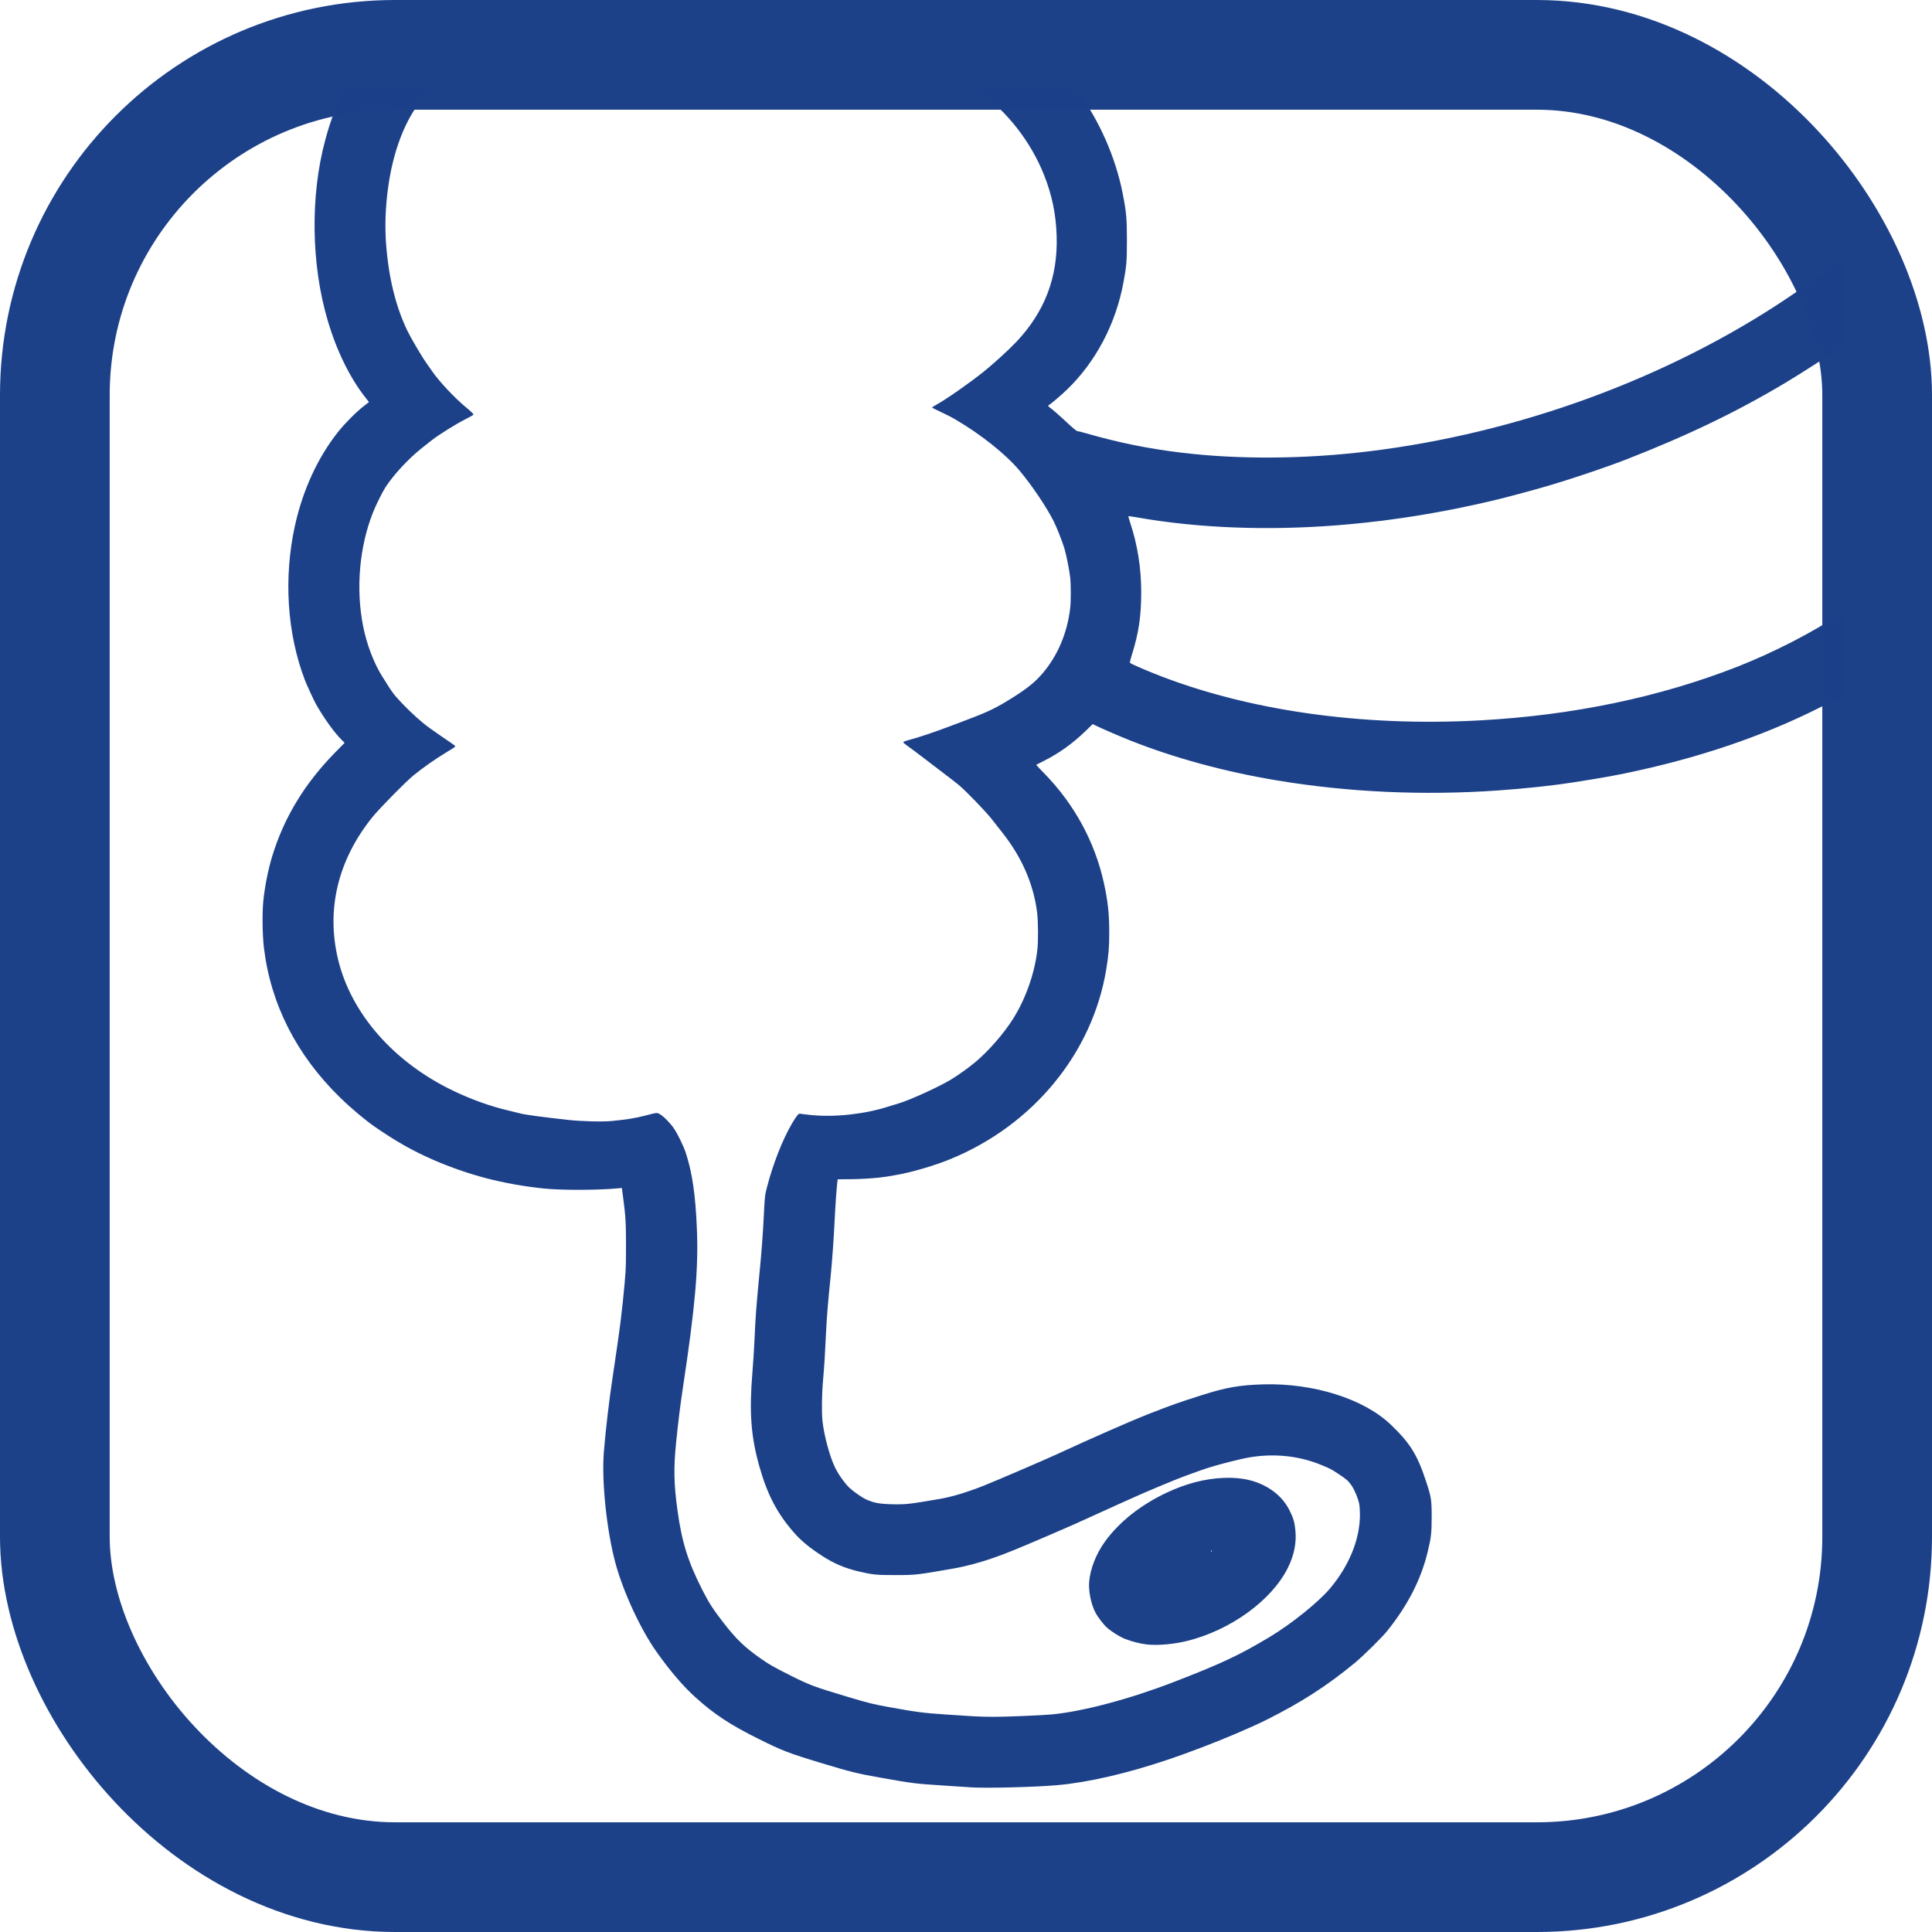 <?xml version="1.0" encoding="UTF-8" standalone="no"?>
<!-- Created with Inkscape (http://www.inkscape.org/) -->

<svg
   width="100mm"
   height="100mm"
   viewBox="0 0 100 100"
   version="1.1"
   id="svg1620"
   inkscape:version="1.1.1 (c3084ef, 2021-09-22)"
   sodipodi:docname="KCH_Symbole_Appendizitis.svg"
   inkscape:label="Symbol"
   xmlns:inkscape="http://www.inkscape.org/namespaces/inkscape"
   xmlns:sodipodi="http://sodipodi.sourceforge.net/DTD/sodipodi-0.dtd"
   xmlns="http://www.w3.org/2000/svg"
   xmlns:svg="http://www.w3.org/2000/svg"
   xmlns:rdf="http://www.w3.org/1999/02/22-rdf-syntax-ns#"
   xmlns:cc="http://creativecommons.org/ns#"
   xmlns:dc="http://purl.org/dc/elements/1.1/">
  <title
     id="title1415">KCH Symbol Appendizitis</title>
  <sodipodi:namedview
     id="namedview1622"
     pagecolor="#ffffff"
     bordercolor="#666666"
     borderopacity="1.0"
     inkscape:pageshadow="2"
     inkscape:pageopacity="0.0"
     inkscape:pagecheckerboard="true"
     inkscape:document-units="mm"
     showgrid="false"
     fit-margin-top="0"
     fit-margin-left="0"
     fit-margin-right="0"
     fit-margin-bottom="0"
     inkscape:zoom="0.80354938"
     inkscape:cx="244.54004"
     inkscape:cy="247.029"
     inkscape:window-width="1920"
     inkscape:window-height="1027"
     inkscape:window-x="0"
     inkscape:window-y="25"
     inkscape:window-maximized="0"
     inkscape:current-layer="g1811" />
  <defs
     id="defs1617" />
  <g
     id="g1811"
     inkscape:label="Symbol"
     sodipodi:insensitive="true">
    <path
       style="fill:#1c4189;fill-opacity:1;stroke-width:0.031"
       d="m 50.191,92.508 c -0.207,-0.014 -0.836,-0.056 -1.397,-0.092 -1.438,-0.093 -1.516,-0.103 -3.175,-0.396 -1.243,-0.219 -1.596,-0.306 -3.12,-0.768 -1.691,-0.512 -2.019,-0.639 -3.274,-1.266 -1.446,-0.723 -2.238,-1.245 -3.205,-2.111 -0.648,-0.581 -1.339,-1.387 -2.048,-2.39 -0.82,-1.16 -1.716,-3.098 -2.115,-4.572 -0.457,-1.69 -0.725,-4.259 -0.601,-5.766 0.099,-1.207 0.28,-2.737 0.459,-3.896 0.024,-0.156 0.067,-0.445 0.095,-0.644 0.056,-0.397 0.116,-0.811 0.186,-1.28 0.083,-0.556 0.172,-1.271 0.236,-1.893 0.162,-1.587 0.17,-1.721 0.17,-2.922 1.89e-4,-1.208 -0.02,-1.561 -0.144,-2.494 l -0.07,-0.53 -0.205,0.02 c -1.05,0.1 -2.966,0.103 -3.866,0.006 -2.075,-0.223 -3.854,-0.686 -5.68,-1.477 -1.049,-0.454 -1.936,-0.955 -3.036,-1.715 -0.504,-0.348 -1.245,-0.971 -1.806,-1.52 -2.25,-2.2 -3.585,-4.828 -3.935,-7.749 -0.078,-0.652 -0.093,-1.8 -0.031,-2.419 0.074,-0.739 0.249,-1.621 0.459,-2.309 0.612,-2.008 1.676,-3.764 3.256,-5.373 l 0.494,-0.503 -0.142,-0.141 c -0.393,-0.389 -0.914,-1.111 -1.337,-1.854 -0.108,-0.189 -0.483,-1.001 -0.58,-1.257 -0.924,-2.421 -1.107,-5.311 -0.508,-8.012 0.409,-1.843 1.192,-3.534 2.248,-4.854 0.345,-0.431 0.921,-1.009 1.295,-1.298 L 19.098,20.811 18.917,20.58 C 18.11,19.555 17.434,18.179 16.968,16.61 16.101,13.698 16.052,10.133 16.839,7.231 16.985,6.692 17.131,6.238 17.304,5.786 17.45,5.402 17.728,4.778 17.818,4.631 l 0.062,-0.102 h 2.325 2.325 l -0.236,0.187 c -0.747,0.593 -1.423,1.785 -1.842,3.243 -0.403,1.406 -0.579,3.135 -0.471,4.629 0.127,1.751 0.496,3.267 1.101,4.525 0.189,0.393 0.761,1.363 1.001,1.697 0.099,0.138 0.228,0.322 0.286,0.408 0.328,0.487 1.165,1.382 1.728,1.846 0.287,0.236 0.408,0.356 0.408,0.401 0,0.016 -0.198,0.127 -0.44,0.248 -0.444,0.222 -1.367,0.798 -1.709,1.067 -0.102,0.08 -0.335,0.264 -0.518,0.409 -0.69,0.545 -1.483,1.401 -1.896,2.047 -0.154,0.24 -0.495,0.931 -0.636,1.287 -0.701,1.768 -0.892,3.921 -0.518,5.854 0.181,0.937 0.553,1.927 0.983,2.614 0.574,0.917 0.601,0.954 1.085,1.46 0.446,0.466 1.003,0.964 1.374,1.227 0.488,0.346 0.754,0.53 1.027,0.712 0.168,0.112 0.306,0.215 0.306,0.229 0,0.038 -0.052,0.075 -0.426,0.301 -0.611,0.369 -1.228,0.801 -1.742,1.22 -0.401,0.326 -1.769,1.718 -2.126,2.162 -1.782,2.218 -2.396,4.776 -1.767,7.371 0.678,2.799 2.882,5.311 5.951,6.782 0.951,0.456 1.897,0.795 2.844,1.021 0.285,0.068 0.568,0.137 0.628,0.154 0.243,0.066 1.107,0.184 2.451,0.333 0.722,0.08 1.804,0.107 2.309,0.058 0.767,-0.076 1.18,-0.142 1.681,-0.271 0.672,-0.173 0.636,-0.17 0.806,-0.07 0.188,0.11 0.533,0.465 0.713,0.733 0.201,0.299 0.499,0.914 0.612,1.261 0.337,1.034 0.5,2.154 0.574,3.936 0.085,2.048 -0.09,4.028 -0.725,8.224 -0.131,0.867 -0.238,1.726 -0.346,2.787 -0.139,1.364 -0.125,2.158 0.065,3.544 0.226,1.65 0.542,2.661 1.295,4.145 0.33,0.65 0.577,1.03 1.12,1.725 0.638,0.817 1.071,1.232 1.867,1.792 0.467,0.328 0.659,0.438 1.526,0.875 1.032,0.52 1.279,0.612 3.042,1.138 1.076,0.321 1.238,0.361 2.099,0.519 1.376,0.252 1.821,0.31 2.919,0.381 0.538,0.035 1.182,0.077 1.433,0.093 0.251,0.016 0.718,0.03 1.039,0.03 0.671,7.43e-4 2.551,-0.078 3.061,-0.127 1.614,-0.158 4.02,-0.799 6.3,-1.68 2.443,-0.943 3.407,-1.397 4.964,-2.334 1.119,-0.674 2.505,-1.789 3.104,-2.496 0.997,-1.179 1.556,-2.551 1.556,-3.825 0,-0.199 -0.016,-0.448 -0.037,-0.554 -0.054,-0.285 -0.235,-0.721 -0.398,-0.959 -0.158,-0.232 -0.278,-0.338 -0.674,-0.596 -0.408,-0.266 -0.405,-0.264 -0.885,-0.463 -1.155,-0.478 -2.44,-0.613 -3.734,-0.394 -0.442,0.075 -1.617,0.373 -2.121,0.537 -0.466,0.152 -1.329,0.467 -1.775,0.648 -0.479,0.194 -1.392,0.578 -1.681,0.706 -0.771,0.342 -1.535,0.685 -2.074,0.933 -1.189,0.546 -1.653,0.752 -2.812,1.248 -1.681,0.72 -2.026,0.86 -2.724,1.109 -0.681,0.243 -1.463,0.454 -2.1,0.566 -1.936,0.339 -1.965,0.343 -3.016,0.344 -1,0.001 -1.192,-0.018 -1.917,-0.189 -0.713,-0.168 -1.302,-0.42 -1.91,-0.818 -0.656,-0.429 -1.077,-0.779 -1.448,-1.205 -0.866,-0.994 -1.371,-1.962 -1.779,-3.412 -0.438,-1.553 -0.53,-2.799 -0.361,-4.856 0.043,-0.526 0.093,-1.311 0.111,-1.743 0.04,-1.001 0.099,-1.797 0.234,-3.173 0.134,-1.369 0.194,-2.165 0.252,-3.331 0.043,-0.867 0.05,-0.932 0.157,-1.346 0.307,-1.194 0.8,-2.453 1.288,-3.288 0.233,-0.399 0.35,-0.542 0.424,-0.52 0.027,0.008 0.275,0.038 0.552,0.067 1.22,0.127 2.765,-0.039 3.99,-0.427 0.207,-0.066 0.462,-0.144 0.566,-0.174 0.545,-0.157 2.096,-0.863 2.686,-1.222 0.407,-0.248 0.929,-0.622 1.288,-0.922 0.673,-0.563 1.462,-1.468 1.938,-2.222 0.664,-1.052 1.13,-2.379 1.265,-3.604 0.05,-0.453 0.042,-1.463 -0.015,-1.915 -0.186,-1.469 -0.791,-2.857 -1.801,-4.132 -0.166,-0.21 -0.416,-0.527 -0.554,-0.705 -0.293,-0.377 -1.333,-1.453 -1.697,-1.756 -0.138,-0.115 -0.577,-0.455 -0.974,-0.755 -0.397,-0.3 -0.871,-0.661 -1.053,-0.802 -0.181,-0.141 -0.447,-0.338 -0.589,-0.437 -0.143,-0.099 -0.259,-0.199 -0.259,-0.22 0,-0.024 0.112,-0.069 0.275,-0.112 0.538,-0.141 1.348,-0.414 2.286,-0.771 0.156,-0.059 0.495,-0.188 0.754,-0.286 1.12,-0.423 1.523,-0.621 2.384,-1.165 0.744,-0.471 1.142,-0.796 1.524,-1.246 0.775,-0.914 1.272,-2.094 1.417,-3.367 0.042,-0.368 0.042,-1.193 -4.46e-4,-1.58 -0.042,-0.389 -0.198,-1.169 -0.302,-1.515 -0.105,-0.35 -0.395,-1.084 -0.548,-1.388 -0.371,-0.74 -1.142,-1.884 -1.774,-2.634 -0.712,-0.846 -1.977,-1.855 -3.297,-2.632 -0.207,-0.122 -0.571,-0.309 -0.809,-0.416 -0.237,-0.107 -0.425,-0.206 -0.416,-0.22 0.009,-0.014 0.111,-0.078 0.227,-0.143 0.52,-0.289 1.659,-1.083 2.435,-1.7 0.47,-0.374 1.305,-1.134 1.686,-1.537 1.48,-1.563 2.165,-3.355 2.098,-5.496 C 54.655,11.074 54.454,10.101 54.039,9.054 53.356,7.334 52.107,5.735 50.662,4.734 50.541,4.65 50.429,4.569 50.412,4.555 c -0.016,-0.014 1.153,-0.026 2.599,-0.026 h 2.629 l 0.134,0.181 c 1.124,1.519 1.964,3.424 2.332,5.287 0.193,0.976 0.223,1.31 0.223,2.451 -5.57e-4,1.065 -0.02,1.305 -0.176,2.152 -0.395,2.154 -1.427,4.118 -2.923,5.563 -0.312,0.302 -0.9,0.8 -0.944,0.8 -0.047,0 -0.027,0.078 0.029,0.114 0.111,0.07 0.568,0.469 0.971,0.848 0.246,0.231 0.439,0.389 0.477,0.389 0.035,0 0.237,0.05 0.45,0.112 1.689,0.486 3.196,0.793 4.93,1.003 2.968,0.359 6.356,0.337 9.675,-0.064 7.741,-0.935 15.498,-3.774 21.712,-7.948 0.966,-0.649 1.625,-1.128 2.514,-1.828 l 0.33,-0.26 0.009,2.269 0.009,2.269 -0.087,0.072 c -0.264,0.217 -1.983,1.331 -2.883,1.868 -2.552,1.523 -5.047,2.724 -8.311,3.999 -0.692,0.27 -2.245,0.806 -3.103,1.069 -0.203,0.062 -0.546,0.168 -0.762,0.235 -0.468,0.145 -2.062,0.578 -2.702,0.734 -1.615,0.394 -3.43,0.746 -5.027,0.975 -0.821,0.117 -1.074,0.149 -1.885,0.237 -3.688,0.399 -7.352,0.366 -10.632,-0.095 -0.419,-0.059 -0.58,-0.084 -1.261,-0.2 -0.156,-0.026 -0.3,-0.048 -0.32,-0.048 -0.024,-3.54e-4 5.19e-4,0.111 0.069,0.315 0.385,1.143 0.581,2.364 0.581,3.619 0,1.242 -0.129,2.111 -0.477,3.222 -0.08,0.254 -0.119,0.428 -0.102,0.445 0.045,0.043 0.63,0.3 1.233,0.542 4.767,1.909 10.701,2.765 16.863,2.431 4.821,-0.261 9.325,-1.201 13.37,-2.791 1.826,-0.717 3.871,-1.768 5.255,-2.699 l 0.181,-0.122 v 2.162 2.162 l -0.699,0.366 c -2.933,1.536 -6.188,2.694 -9.872,3.511 -1.111,0.247 -1.75,0.363 -3.443,0.628 -1.006,0.157 -2.463,0.313 -3.833,0.409 -3.864,0.271 -7.754,0.095 -11.437,-0.517 -2.715,-0.451 -5.318,-1.16 -7.62,-2.074 -0.516,-0.205 -1.477,-0.621 -1.782,-0.77 l -0.148,-0.073 -0.358,0.347 c -0.682,0.66 -1.388,1.167 -2.174,1.559 -0.207,0.103 -0.383,0.193 -0.39,0.199 -0.007,0.007 0.177,0.206 0.41,0.443 1.555,1.588 2.621,3.542 3.088,5.663 0.208,0.944 0.279,1.597 0.28,2.561 6.31e-4,0.772 -0.031,1.166 -0.154,1.917 -0.713,4.343 -3.793,8.085 -8.098,9.839 -0.822,0.335 -2.008,0.68 -2.787,0.812 -0.164,0.028 -0.376,0.064 -0.471,0.08 -0.418,0.072 -1.231,0.131 -1.86,0.136 l -0.681,0.005 -0.017,0.094 c -0.032,0.183 -0.112,1.298 -0.145,2.027 -0.037,0.825 -0.136,2.206 -0.205,2.875 -0.129,1.247 -0.205,2.162 -0.234,2.805 -0.056,1.217 -0.097,1.882 -0.16,2.584 -0.066,0.739 -0.079,1.704 -0.028,2.152 0.087,0.77 0.39,1.869 0.666,2.419 0.177,0.353 0.52,0.825 0.75,1.033 0.232,0.21 0.65,0.496 0.864,0.591 0.385,0.171 0.684,0.224 1.329,0.239 0.703,0.016 0.864,-0.002 2.47,-0.278 0.631,-0.108 1.42,-0.347 2.294,-0.695 0.651,-0.259 3.187,-1.351 3.818,-1.643 1.683,-0.78 3.753,-1.689 4.65,-2.041 1.201,-0.471 1.558,-0.598 2.781,-0.987 1.272,-0.405 1.956,-0.525 3.189,-0.561 2.594,-0.075 5.203,0.747 6.597,2.08 0.999,0.955 1.371,1.55 1.819,2.906 0.281,0.851 0.3,0.97 0.302,1.854 0.001,0.853 -0.029,1.109 -0.22,1.882 -0.347,1.403 -1.019,2.711 -2.069,4.025 -0.279,0.35 -1.234,1.292 -1.7,1.678 -1.409,1.166 -2.775,2.046 -4.572,2.943 -0.764,0.382 -2.219,1.001 -3.346,1.426 -0.893,0.336 -1.148,0.428 -1.712,0.619 -2.131,0.72 -4.146,1.187 -5.734,1.329 -1.197,0.107 -3.731,0.17 -4.556,0.113 z m 9.206,-7.387 c -0.342,-0.034 -0.809,-0.151 -1.157,-0.288 -0.285,-0.112 -0.729,-0.391 -0.953,-0.597 -0.193,-0.178 -0.483,-0.561 -0.6,-0.794 -0.217,-0.431 -0.348,-1.077 -0.313,-1.55 0.05,-0.677 0.363,-1.476 0.829,-2.114 0.739,-1.012 1.835,-1.88 3.174,-2.513 1.01,-0.477 1.999,-0.733 2.979,-0.771 0.91,-0.035 1.651,0.132 2.284,0.513 0.501,0.302 0.866,0.689 1.106,1.169 0.199,0.399 0.26,0.606 0.302,1.025 0.065,0.651 -0.063,1.296 -0.387,1.947 -0.836,1.683 -2.953,3.223 -5.204,3.784 -0.679,0.169 -1.502,0.245 -2.061,0.188 z m 3.331,-4.837 c 0.011,-0.017 0.004,-0.031 -0.014,-0.031 -0.018,0 -0.033,0.014 -0.033,0.031 0,0.017 0.006,0.031 0.014,0.031 0.008,0 0.023,-0.014 0.033,-0.031 z"
       id="path5511"
       inkscape:label="Appendizitis" />
    <rect
       style="opacity:0.996;fill:none;stroke:#1c4189;stroke-width:5.678;stroke-linecap:round;stroke-linejoin:round;stroke-miterlimit:4;stroke-dasharray:none;stroke-opacity:1"
       id="rect1559"
       width="94.322"
       height="94.322"
       x="2.839"
       y="2.839"
       inkscape:label="Rahmen"
       ry="17.615" />
  </g>
</svg>
